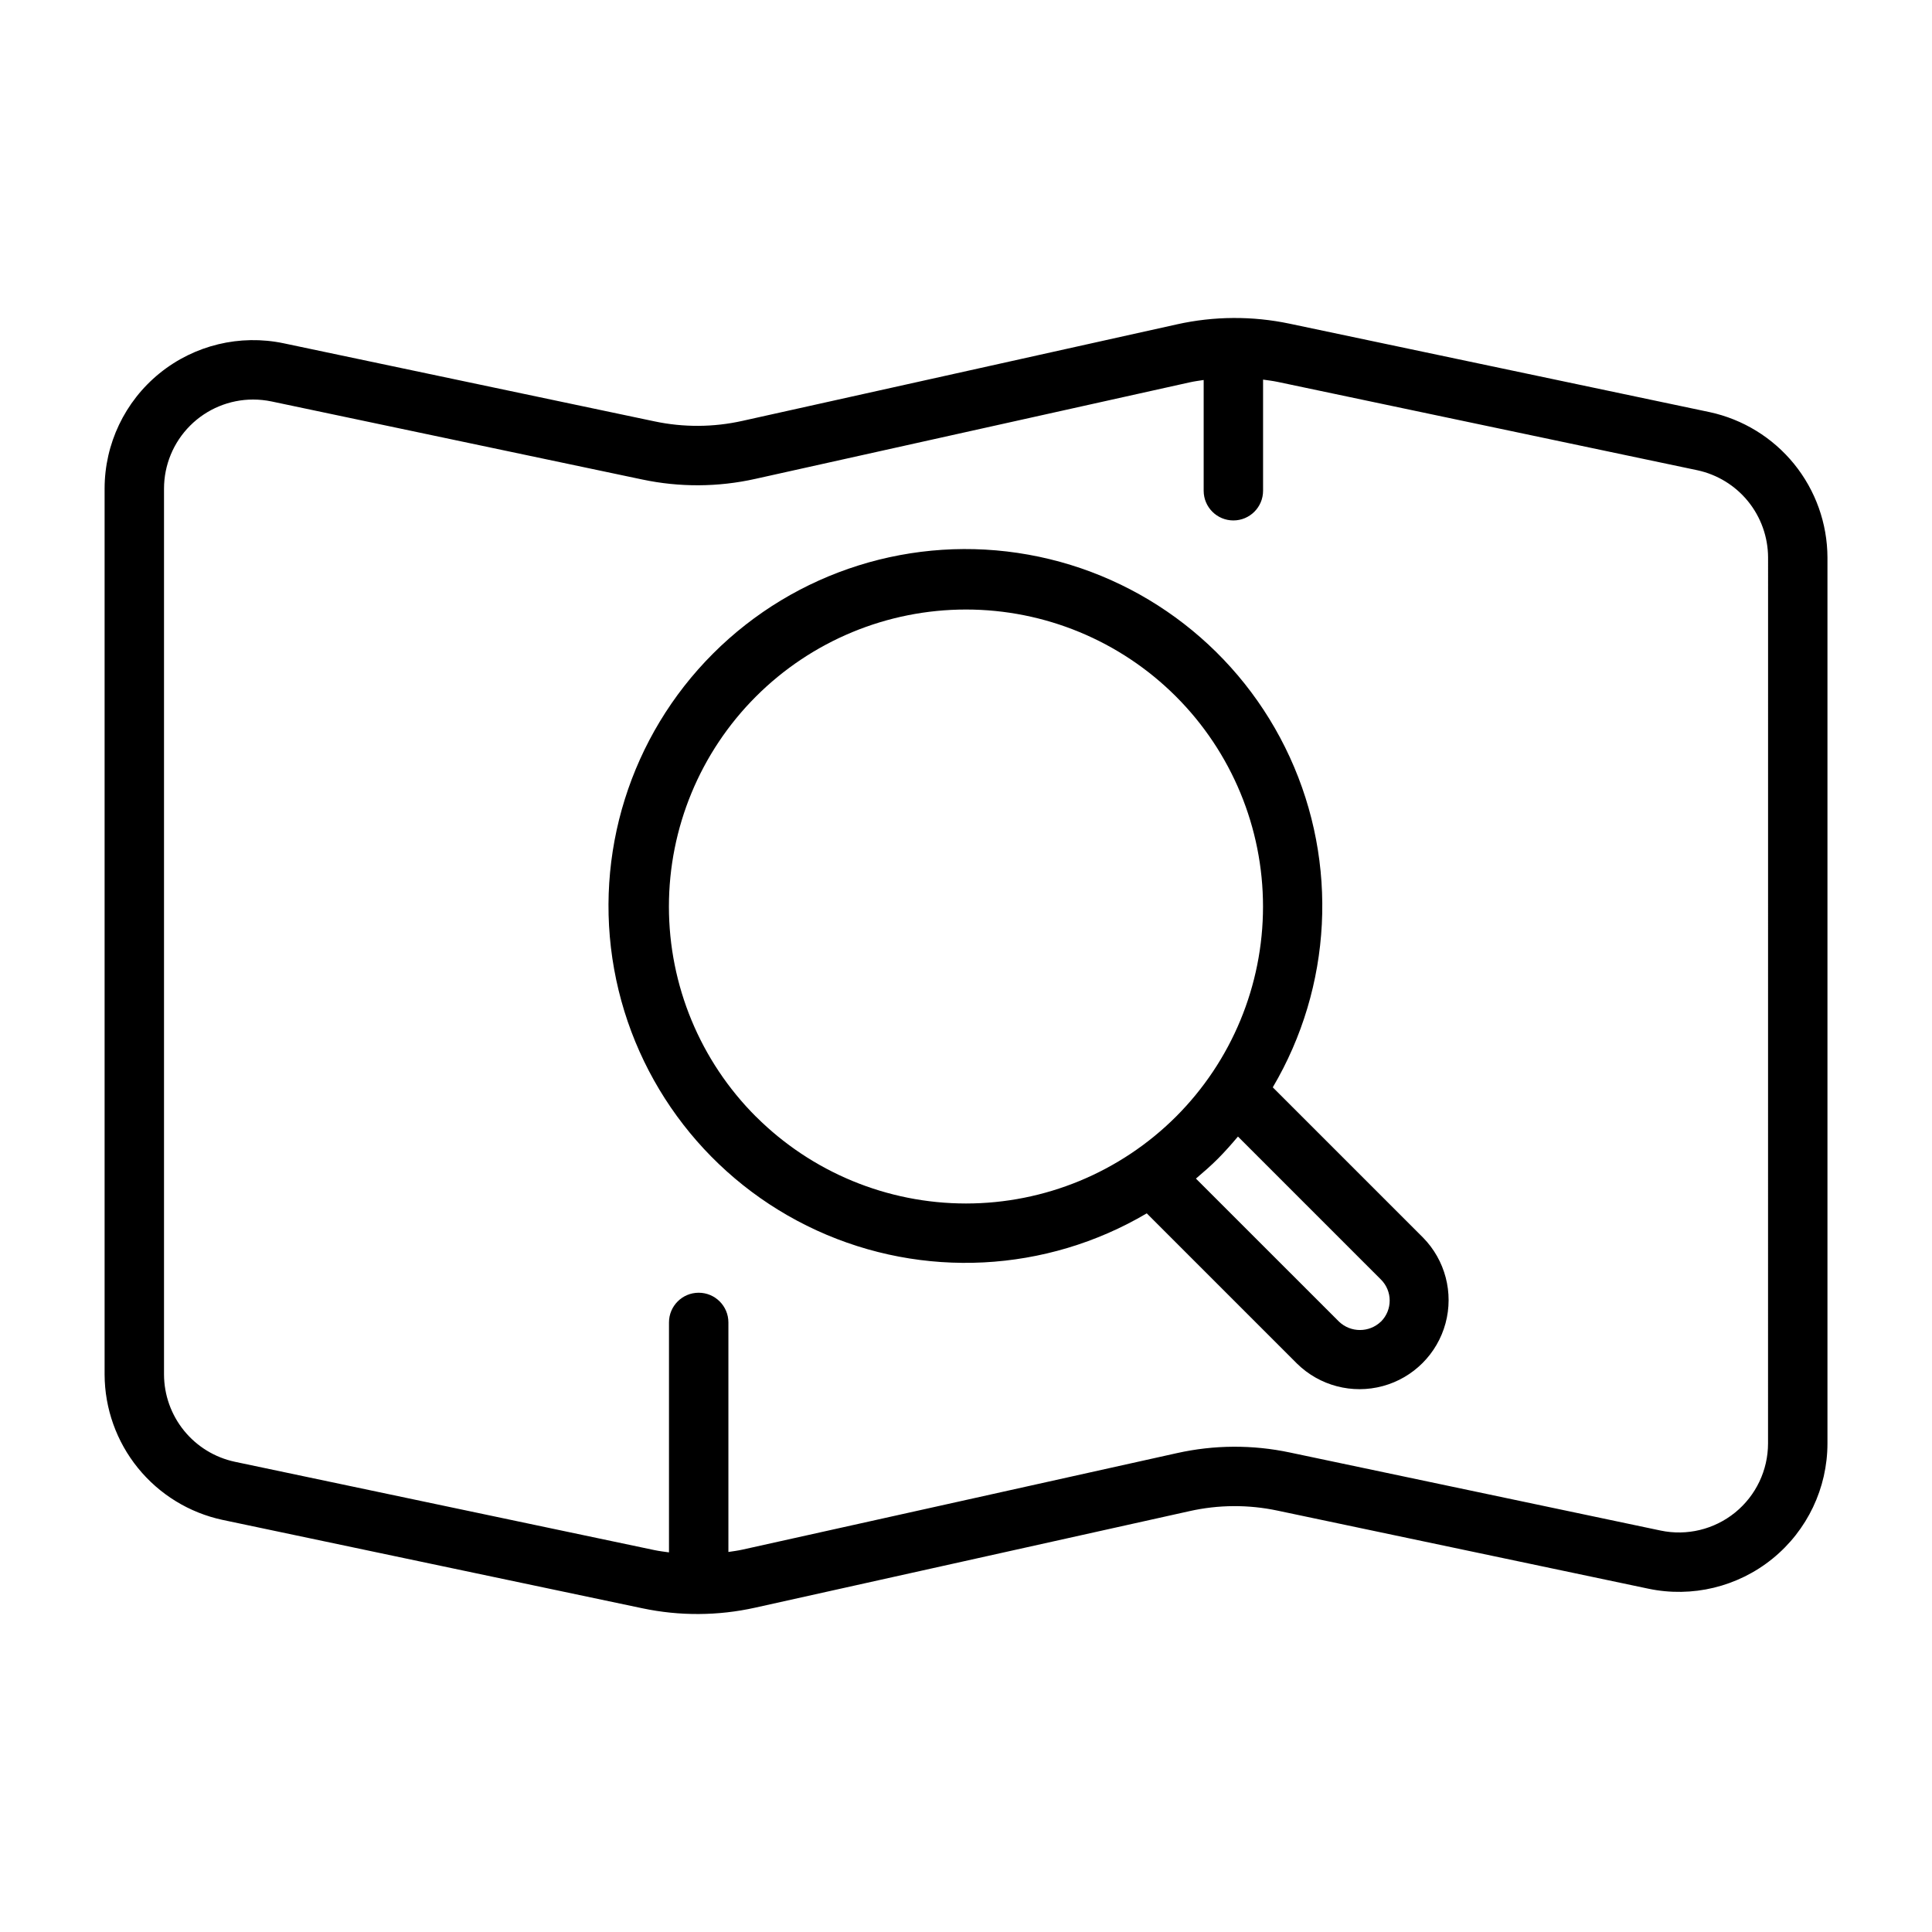 <?xml version="1.0" encoding="UTF-8"?>
<!-- Uploaded to: SVG Repo, www.svgrepo.com, Generator: SVG Repo Mixer Tools -->
<svg fill="#000000" width="800px" height="800px" version="1.1" viewBox="144 144 512 512" xmlns="http://www.w3.org/2000/svg">
 <path d="m597.04 253.21-111.23-23.418c-9.871-2.086-20.07-2.027-29.914 0.164l-115.14 25.578c-7.668 1.715-15.613 1.762-23.301 0.133l-98.266-20.688c-11.609-2.441-23.699 0.48-32.91 7.953-9.211 7.473-14.559 18.703-14.559 30.566v234.77c0.031 9.023 3.148 17.762 8.836 24.77 5.684 7.008 13.594 11.859 22.414 13.75l111.23 23.418c9.879 2.09 20.094 2.035 29.953-0.164l115.1-25.578h-0.004c7.668-1.719 15.617-1.766 23.301-0.133l98.277 20.688c11.605 2.445 23.695-0.477 32.906-7.953 9.211-7.473 14.562-18.703 14.562-30.566v-234.77c-0.035-9.023-3.152-17.762-8.836-24.77-5.688-7.004-13.598-11.855-22.418-13.75zm15.508 273.29c0 7.117-3.207 13.855-8.73 18.34-5.527 4.484-12.777 6.238-19.742 4.773l-98.266-20.688c-9.867-2.09-20.07-2.031-29.914 0.168l-115.14 25.574c-1.234 0.277-2.481 0.434-3.723 0.621v-60.828c0-4.348-3.527-7.871-7.875-7.871-4.348 0-7.871 3.523-7.871 7.871v60.938c-1.281-0.18-2.559-0.332-3.832-0.598l-111.24-23.418c-5.293-1.137-10.039-4.047-13.449-8.25-3.41-4.203-5.281-9.449-5.301-14.863v-234.77c0-6.266 2.488-12.27 6.918-16.699 4.43-4.43 10.434-6.918 16.699-6.918 1.648 0.004 3.289 0.176 4.902 0.512l98.223 20.68c9.879 2.094 20.094 2.039 29.953-0.164l115.1-25.578c1.234-0.277 2.481-0.441 3.723-0.629v29.348c0 4.348 3.523 7.871 7.871 7.871s7.871-3.523 7.871-7.871v-29.449c1.281 0.18 2.559 0.332 3.832 0.598l111.25 23.418c5.293 1.137 10.039 4.047 13.449 8.25 3.41 4.207 5.281 9.449 5.301 14.863zm-131.25-94.344c15.734-26.668 17.422-59.352 4.512-87.496-12.906-28.145-38.773-48.191-69.254-53.664-30.477-5.473-61.703 4.32-83.598 26.215-21.895 21.895-31.684 53.121-26.211 83.598 5.473 30.477 25.516 56.344 53.664 69.254 28.145 12.906 60.824 11.223 87.492-4.512l39.816 39.816c5.984 5.883 14.641 8.152 22.738 5.957 8.102-2.195 14.426-8.523 16.621-16.625 2.191-8.098-0.078-16.754-5.965-22.734zm-136.97 7.762c-14.766-14.762-23.059-34.785-23.059-55.664s8.293-40.902 23.059-55.664c14.762-14.762 34.785-23.059 55.664-23.059 20.875 0 40.898 8.297 55.664 23.059 14.762 14.762 23.055 34.785 23.055 55.664s-8.293 40.902-23.059 55.664c-14.77 14.738-34.785 23.02-55.652 23.02-20.871 0-40.887-8.281-55.656-23.02zm165.64 54.316h-0.004c-3.109 2.981-8.016 2.981-11.129 0l-37.902-37.895c1.992-1.691 3.977-3.41 5.848-5.289 1.875-1.883 3.598-3.856 5.289-5.848l37.895 37.895v-0.004c3.078 3.07 3.086 8.055 0.02 11.133z"/>
</svg>